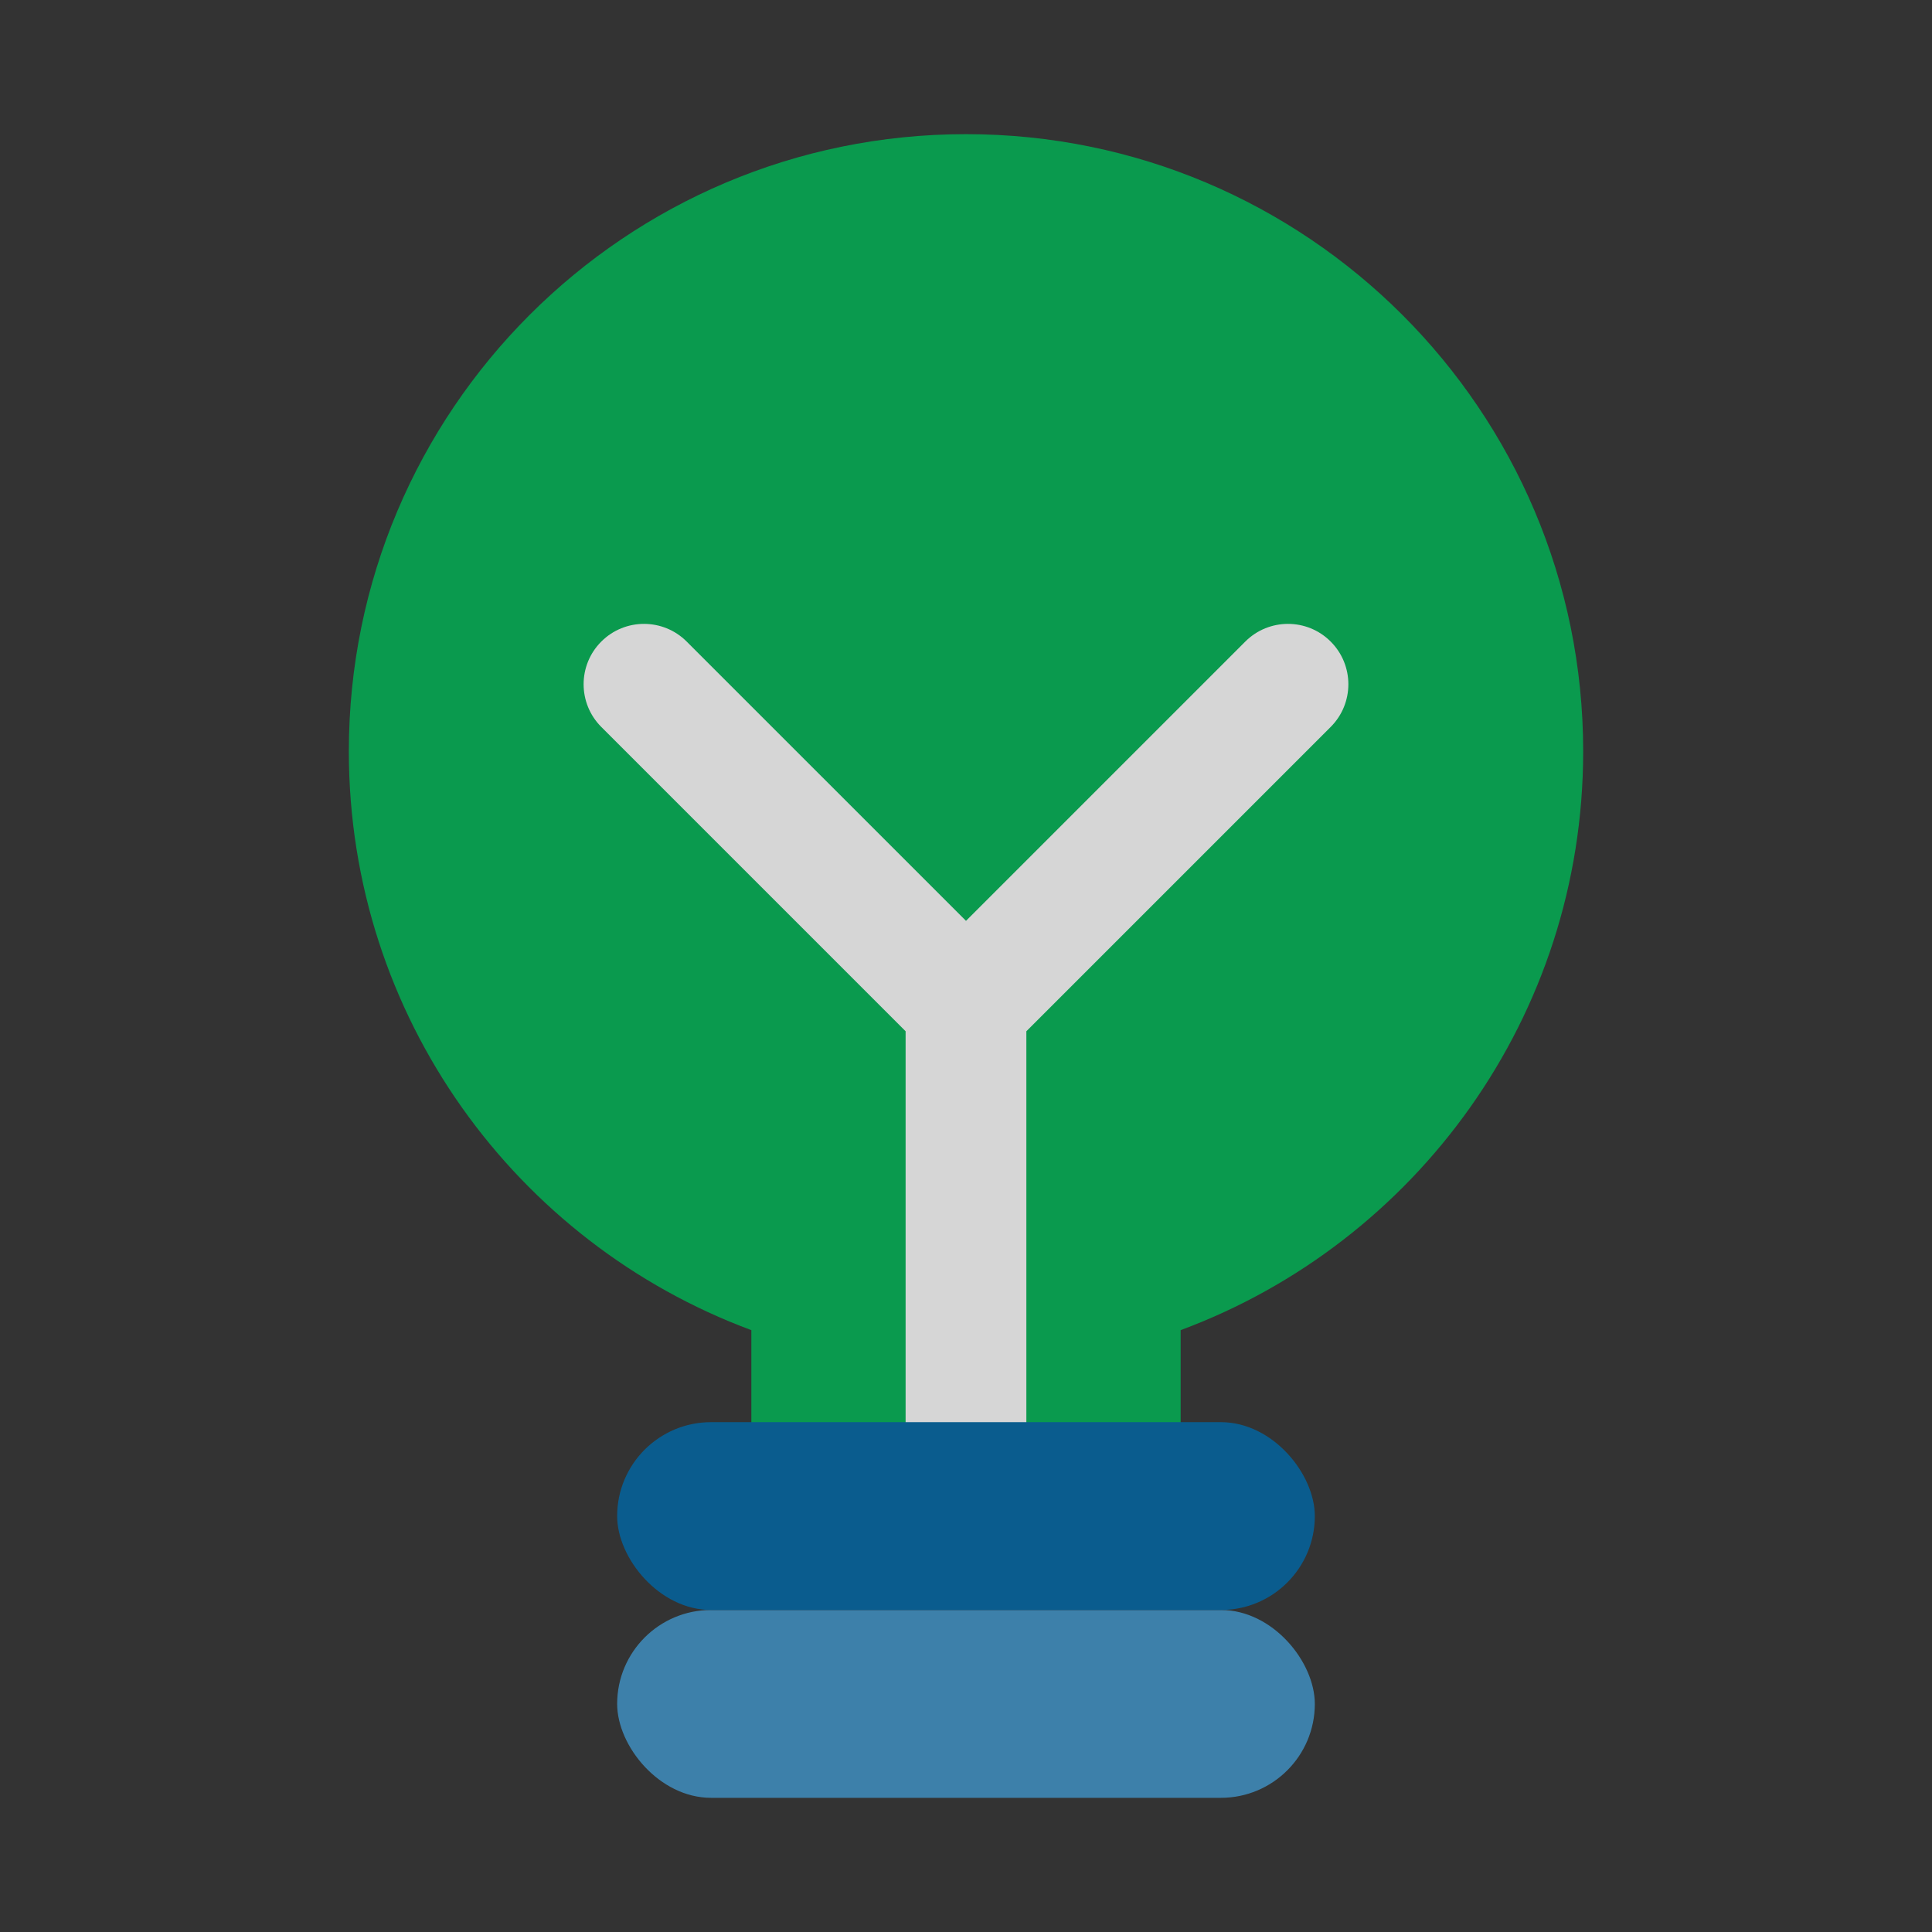 <svg width="82" height="82" viewBox="0 0 82 82" fill="none" xmlns="http://www.w3.org/2000/svg">
<rect x="0" y="0" width="82" height="82" fill="#333333" stroke="none"/>
<g opacity="0.8">
<path d="M50.111 56.455C60.086 52.754 67.195 43.152 67.195 31.889C67.195 17.422 55.467 5.694 41 5.694C26.533 5.694 14.806 17.422 14.806 31.889C14.806 43.152 21.914 52.754 31.889 56.455V62.639H50.111V56.455Z" fill="#00B455"/>
<path d="M29.145 27.23C28.144 26.229 26.522 26.229 25.521 27.23C24.52 28.23 24.52 29.853 25.521 30.854L38.437 43.77V62.639C38.437 64.054 39.584 65.201 41 65.201C42.415 65.201 43.562 64.054 43.562 62.639V43.77L56.478 30.854C57.479 29.853 57.479 28.23 56.478 27.23C55.478 26.229 53.855 26.229 52.854 27.23L41 39.084L29.145 27.23Z" fill="white"/>
<rect x="26.194" y="68.333" width="29.611" height="7.972" rx="3.986" fill="#4094C8"/>
<rect x="26.194" y="60.361" width="29.611" height="7.972" rx="3.986" fill="#0067A5"/>
</g>
</svg>
